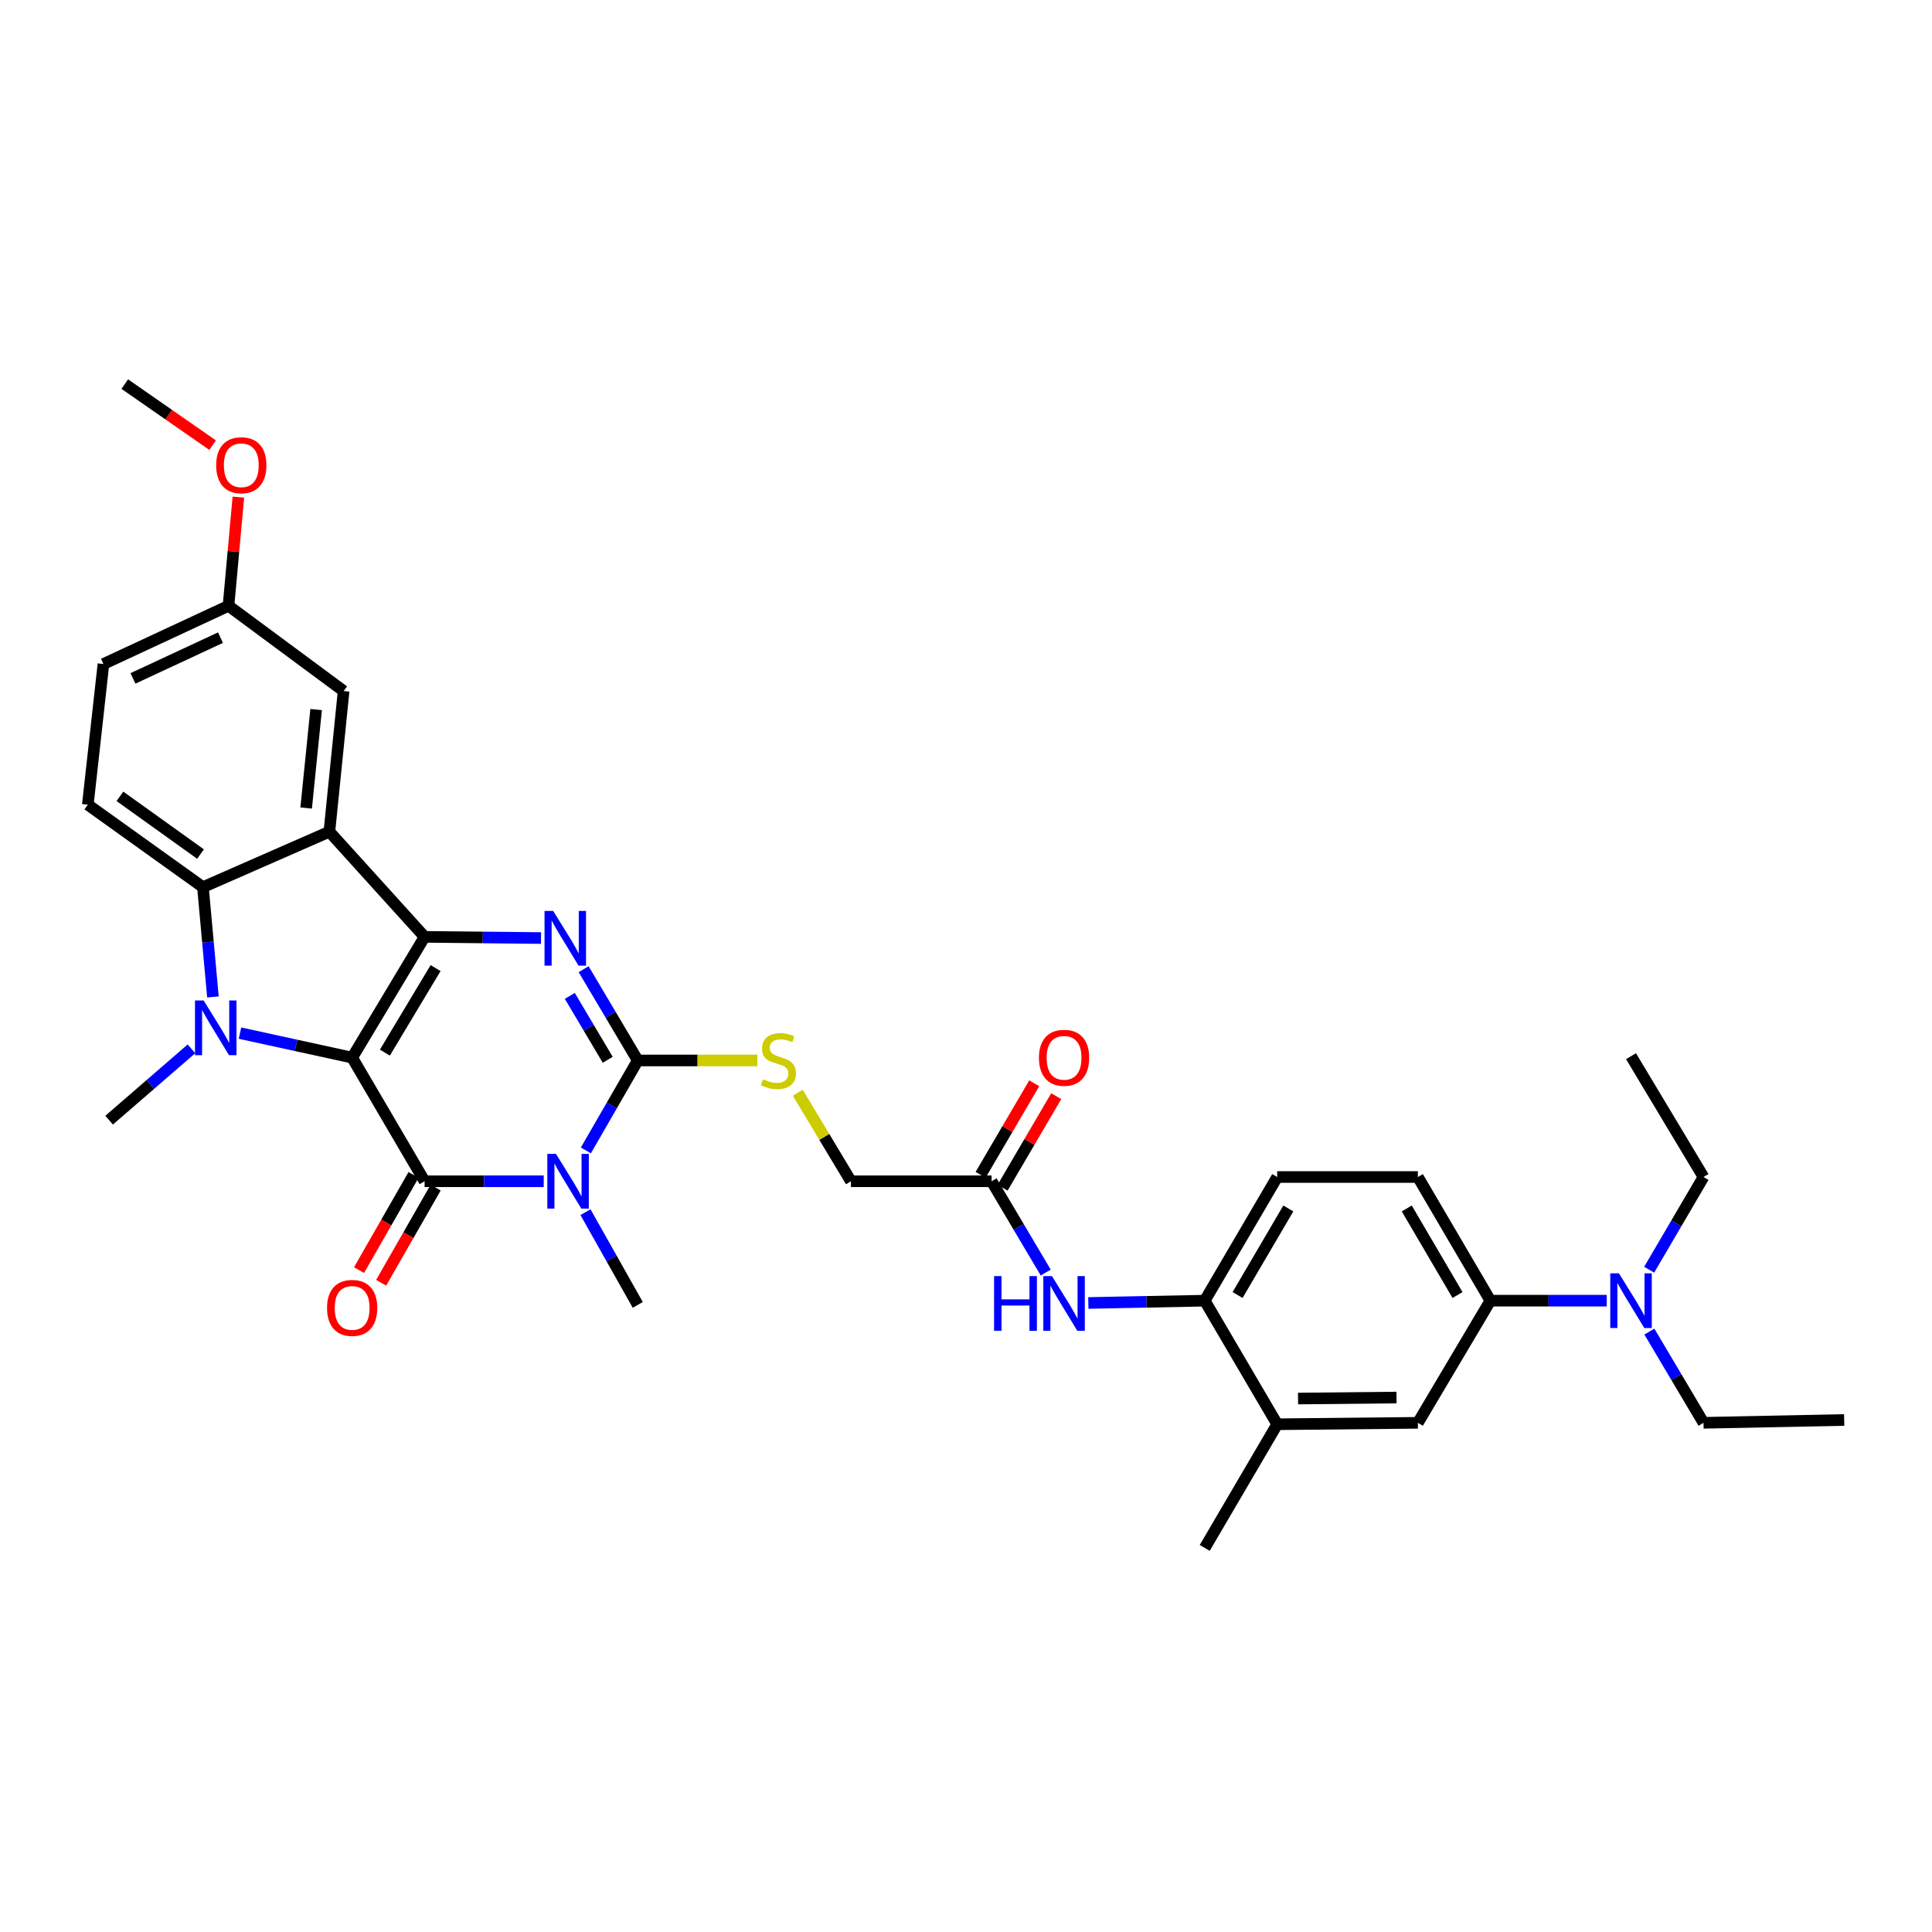 <?xml version='1.0' encoding='iso-8859-1'?>
<svg version='1.1' baseProfile='full'
              xmlns='http://www.w3.org/2000/svg'
                      xmlns:rdkit='http://www.rdkit.org/xml'
                      xmlns:xlink='http://www.w3.org/1999/xlink'
                  xml:space='preserve'
width='1000px' height='1000px' viewBox='0 0 1000 1000'>
<!-- END OF HEADER -->
<rect style='opacity:1.0;fill:#FFFFFF;stroke:none' width='1000' height='1000' x='0' y='0'> </rect>
<path class='bond-0' d='M 182.277,547.428 L 219.773,484.916' style='fill:none;fill-rule:evenodd;stroke:#000000;stroke-width:6px;stroke-linecap:butt;stroke-linejoin:miter;stroke-opacity:1' />
<path class='bond-0' d='M 199.215,544.837 L 225.462,501.079' style='fill:none;fill-rule:evenodd;stroke:#000000;stroke-width:6px;stroke-linecap:butt;stroke-linejoin:miter;stroke-opacity:1' />
<path class='bond-1' d='M 182.277,547.428 L 219.773,611.419' style='fill:none;fill-rule:evenodd;stroke:#000000;stroke-width:6px;stroke-linecap:butt;stroke-linejoin:miter;stroke-opacity:1' />
<path class='bond-3' d='M 182.277,547.428 L 153.245,541.084' style='fill:none;fill-rule:evenodd;stroke:#000000;stroke-width:6px;stroke-linecap:butt;stroke-linejoin:miter;stroke-opacity:1' />
<path class='bond-3' d='M 153.245,541.084 L 124.214,534.741' style='fill:none;fill-rule:evenodd;stroke:#0000FF;stroke-width:6px;stroke-linecap:butt;stroke-linejoin:miter;stroke-opacity:1' />
<path class='bond-4' d='M 219.773,484.916 L 249.901,485.223' style='fill:none;fill-rule:evenodd;stroke:#000000;stroke-width:6px;stroke-linecap:butt;stroke-linejoin:miter;stroke-opacity:1' />
<path class='bond-4' d='M 249.901,485.223 L 280.029,485.529' style='fill:none;fill-rule:evenodd;stroke:#0000FF;stroke-width:6px;stroke-linecap:butt;stroke-linejoin:miter;stroke-opacity:1' />
<path class='bond-6' d='M 219.773,484.916 L 170.484,430.482' style='fill:none;fill-rule:evenodd;stroke:#000000;stroke-width:6px;stroke-linecap:butt;stroke-linejoin:miter;stroke-opacity:1' />
<path class='bond-2' d='M 219.773,611.419 L 250.605,611.419' style='fill:none;fill-rule:evenodd;stroke:#000000;stroke-width:6px;stroke-linecap:butt;stroke-linejoin:miter;stroke-opacity:1' />
<path class='bond-2' d='M 250.605,611.419 L 281.437,611.419' style='fill:none;fill-rule:evenodd;stroke:#0000FF;stroke-width:6px;stroke-linecap:butt;stroke-linejoin:miter;stroke-opacity:1' />
<path class='bond-14' d='M 214.049,608.141 L 199.942,632.774' style='fill:none;fill-rule:evenodd;stroke:#000000;stroke-width:6px;stroke-linecap:butt;stroke-linejoin:miter;stroke-opacity:1' />
<path class='bond-14' d='M 199.942,632.774 L 185.834,657.407' style='fill:none;fill-rule:evenodd;stroke:#FF0000;stroke-width:6px;stroke-linecap:butt;stroke-linejoin:miter;stroke-opacity:1' />
<path class='bond-14' d='M 225.497,614.697 L 211.39,639.33' style='fill:none;fill-rule:evenodd;stroke:#000000;stroke-width:6px;stroke-linecap:butt;stroke-linejoin:miter;stroke-opacity:1' />
<path class='bond-14' d='M 211.39,639.33 L 197.282,663.963' style='fill:none;fill-rule:evenodd;stroke:#FF0000;stroke-width:6px;stroke-linecap:butt;stroke-linejoin:miter;stroke-opacity:1' />
<path class='bond-5' d='M 303.242,595.455 L 316.672,572.174' style='fill:none;fill-rule:evenodd;stroke:#0000FF;stroke-width:6px;stroke-linecap:butt;stroke-linejoin:miter;stroke-opacity:1' />
<path class='bond-5' d='M 316.672,572.174 L 330.101,548.893' style='fill:none;fill-rule:evenodd;stroke:#000000;stroke-width:6px;stroke-linecap:butt;stroke-linejoin:miter;stroke-opacity:1' />
<path class='bond-23' d='M 303.049,627.416 L 316.575,651.413' style='fill:none;fill-rule:evenodd;stroke:#0000FF;stroke-width:6px;stroke-linecap:butt;stroke-linejoin:miter;stroke-opacity:1' />
<path class='bond-23' d='M 316.575,651.413 L 330.101,675.411' style='fill:none;fill-rule:evenodd;stroke:#000000;stroke-width:6px;stroke-linecap:butt;stroke-linejoin:miter;stroke-opacity:1' />
<path class='bond-7' d='M 110.212,516.012 L 107.627,487.601' style='fill:none;fill-rule:evenodd;stroke:#0000FF;stroke-width:6px;stroke-linecap:butt;stroke-linejoin:miter;stroke-opacity:1' />
<path class='bond-7' d='M 107.627,487.601 L 105.041,459.191' style='fill:none;fill-rule:evenodd;stroke:#000000;stroke-width:6px;stroke-linecap:butt;stroke-linejoin:miter;stroke-opacity:1' />
<path class='bond-24' d='M 99.102,542.883 L 77.79,561.342' style='fill:none;fill-rule:evenodd;stroke:#0000FF;stroke-width:6px;stroke-linecap:butt;stroke-linejoin:miter;stroke-opacity:1' />
<path class='bond-24' d='M 77.79,561.342 L 56.478,579.801' style='fill:none;fill-rule:evenodd;stroke:#000000;stroke-width:6px;stroke-linecap:butt;stroke-linejoin:miter;stroke-opacity:1' />
<path class='bond-35' d='M 302.079,501.655 L 316.09,525.274' style='fill:none;fill-rule:evenodd;stroke:#0000FF;stroke-width:6px;stroke-linecap:butt;stroke-linejoin:miter;stroke-opacity:1' />
<path class='bond-35' d='M 316.09,525.274 L 330.101,548.893' style='fill:none;fill-rule:evenodd;stroke:#000000;stroke-width:6px;stroke-linecap:butt;stroke-linejoin:miter;stroke-opacity:1' />
<path class='bond-35' d='M 294.936,515.471 L 304.743,532.005' style='fill:none;fill-rule:evenodd;stroke:#0000FF;stroke-width:6px;stroke-linecap:butt;stroke-linejoin:miter;stroke-opacity:1' />
<path class='bond-35' d='M 304.743,532.005 L 314.551,548.538' style='fill:none;fill-rule:evenodd;stroke:#000000;stroke-width:6px;stroke-linecap:butt;stroke-linejoin:miter;stroke-opacity:1' />
<path class='bond-8' d='M 330.101,548.893 L 361.055,548.893' style='fill:none;fill-rule:evenodd;stroke:#000000;stroke-width:6px;stroke-linecap:butt;stroke-linejoin:miter;stroke-opacity:1' />
<path class='bond-8' d='M 361.055,548.893 L 392.009,548.893' style='fill:none;fill-rule:evenodd;stroke:#CCCC00;stroke-width:6px;stroke-linecap:butt;stroke-linejoin:miter;stroke-opacity:1' />
<path class='bond-17' d='M 170.484,430.482 L 177.857,357.673' style='fill:none;fill-rule:evenodd;stroke:#000000;stroke-width:6px;stroke-linecap:butt;stroke-linejoin:miter;stroke-opacity:1' />
<path class='bond-17' d='M 158.465,418.232 L 163.626,367.265' style='fill:none;fill-rule:evenodd;stroke:#000000;stroke-width:6px;stroke-linecap:butt;stroke-linejoin:miter;stroke-opacity:1' />
<path class='bond-34' d='M 170.484,430.482 L 105.041,459.191' style='fill:none;fill-rule:evenodd;stroke:#000000;stroke-width:6px;stroke-linecap:butt;stroke-linejoin:miter;stroke-opacity:1' />
<path class='bond-12' d='M 105.041,459.191 L 45.455,416.505' style='fill:none;fill-rule:evenodd;stroke:#000000;stroke-width:6px;stroke-linecap:butt;stroke-linejoin:miter;stroke-opacity:1' />
<path class='bond-12' d='M 103.786,442.063 L 62.075,412.183' style='fill:none;fill-rule:evenodd;stroke:#000000;stroke-width:6px;stroke-linecap:butt;stroke-linejoin:miter;stroke-opacity:1' />
<path class='bond-22' d='M 412.936,565.597 L 426.689,588.508' style='fill:none;fill-rule:evenodd;stroke:#CCCC00;stroke-width:6px;stroke-linecap:butt;stroke-linejoin:miter;stroke-opacity:1' />
<path class='bond-22' d='M 426.689,588.508 L 440.443,611.419' style='fill:none;fill-rule:evenodd;stroke:#000000;stroke-width:6px;stroke-linecap:butt;stroke-linejoin:miter;stroke-opacity:1' />
<path class='bond-9' d='M 541.269,658.672 L 527.26,635.046' style='fill:none;fill-rule:evenodd;stroke:#0000FF;stroke-width:6px;stroke-linecap:butt;stroke-linejoin:miter;stroke-opacity:1' />
<path class='bond-9' d='M 527.26,635.046 L 513.251,611.419' style='fill:none;fill-rule:evenodd;stroke:#000000;stroke-width:6px;stroke-linecap:butt;stroke-linejoin:miter;stroke-opacity:1' />
<path class='bond-10' d='M 563.316,674.422 L 593.44,673.824' style='fill:none;fill-rule:evenodd;stroke:#0000FF;stroke-width:6px;stroke-linecap:butt;stroke-linejoin:miter;stroke-opacity:1' />
<path class='bond-10' d='M 593.44,673.824 L 623.564,673.227' style='fill:none;fill-rule:evenodd;stroke:#000000;stroke-width:6px;stroke-linecap:butt;stroke-linejoin:miter;stroke-opacity:1' />
<path class='bond-16' d='M 623.564,673.227 L 661.082,737.189' style='fill:none;fill-rule:evenodd;stroke:#000000;stroke-width:6px;stroke-linecap:butt;stroke-linejoin:miter;stroke-opacity:1' />
<path class='bond-19' d='M 623.564,673.227 L 661.082,609.22' style='fill:none;fill-rule:evenodd;stroke:#000000;stroke-width:6px;stroke-linecap:butt;stroke-linejoin:miter;stroke-opacity:1' />
<path class='bond-19' d='M 640.573,670.297 L 666.836,625.493' style='fill:none;fill-rule:evenodd;stroke:#000000;stroke-width:6px;stroke-linecap:butt;stroke-linejoin:miter;stroke-opacity:1' />
<path class='bond-11' d='M 771.417,673.227 L 733.891,609.22' style='fill:none;fill-rule:evenodd;stroke:#000000;stroke-width:6px;stroke-linecap:butt;stroke-linejoin:miter;stroke-opacity:1' />
<path class='bond-11' d='M 754.407,670.298 L 728.139,625.494' style='fill:none;fill-rule:evenodd;stroke:#000000;stroke-width:6px;stroke-linecap:butt;stroke-linejoin:miter;stroke-opacity:1' />
<path class='bond-18' d='M 771.417,673.227 L 801.538,673.227' style='fill:none;fill-rule:evenodd;stroke:#000000;stroke-width:6px;stroke-linecap:butt;stroke-linejoin:miter;stroke-opacity:1' />
<path class='bond-18' d='M 801.538,673.227 L 831.658,673.227' style='fill:none;fill-rule:evenodd;stroke:#0000FF;stroke-width:6px;stroke-linecap:butt;stroke-linejoin:miter;stroke-opacity:1' />
<path class='bond-37' d='M 771.417,673.227 L 733.891,736.449' style='fill:none;fill-rule:evenodd;stroke:#000000;stroke-width:6px;stroke-linecap:butt;stroke-linejoin:miter;stroke-opacity:1' />
<path class='bond-26' d='M 45.455,416.505 L 53.539,343.696' style='fill:none;fill-rule:evenodd;stroke:#000000;stroke-width:6px;stroke-linecap:butt;stroke-linejoin:miter;stroke-opacity:1' />
<path class='bond-13' d='M 513.251,611.419 L 440.443,611.419' style='fill:none;fill-rule:evenodd;stroke:#000000;stroke-width:6px;stroke-linecap:butt;stroke-linejoin:miter;stroke-opacity:1' />
<path class='bond-21' d='M 518.942,614.755 L 532.826,591.066' style='fill:none;fill-rule:evenodd;stroke:#000000;stroke-width:6px;stroke-linecap:butt;stroke-linejoin:miter;stroke-opacity:1' />
<path class='bond-21' d='M 532.826,591.066 L 546.709,567.377' style='fill:none;fill-rule:evenodd;stroke:#FF0000;stroke-width:6px;stroke-linecap:butt;stroke-linejoin:miter;stroke-opacity:1' />
<path class='bond-21' d='M 507.56,608.084 L 521.444,584.395' style='fill:none;fill-rule:evenodd;stroke:#000000;stroke-width:6px;stroke-linecap:butt;stroke-linejoin:miter;stroke-opacity:1' />
<path class='bond-21' d='M 521.444,584.395 L 535.327,560.707' style='fill:none;fill-rule:evenodd;stroke:#FF0000;stroke-width:6px;stroke-linecap:butt;stroke-linejoin:miter;stroke-opacity:1' />
<path class='bond-15' d='M 733.891,736.449 L 661.082,737.189' style='fill:none;fill-rule:evenodd;stroke:#000000;stroke-width:6px;stroke-linecap:butt;stroke-linejoin:miter;stroke-opacity:1' />
<path class='bond-15' d='M 722.836,723.368 L 671.869,723.886' style='fill:none;fill-rule:evenodd;stroke:#000000;stroke-width:6px;stroke-linecap:butt;stroke-linejoin:miter;stroke-opacity:1' />
<path class='bond-28' d='M 661.082,737.189 L 623.564,801.196' style='fill:none;fill-rule:evenodd;stroke:#000000;stroke-width:6px;stroke-linecap:butt;stroke-linejoin:miter;stroke-opacity:1' />
<path class='bond-25' d='M 177.857,357.673 L 118.271,313.566' style='fill:none;fill-rule:evenodd;stroke:#000000;stroke-width:6px;stroke-linecap:butt;stroke-linejoin:miter;stroke-opacity:1' />
<path class='bond-29' d='M 853.71,689.225 L 867.72,712.837' style='fill:none;fill-rule:evenodd;stroke:#0000FF;stroke-width:6px;stroke-linecap:butt;stroke-linejoin:miter;stroke-opacity:1' />
<path class='bond-29' d='M 867.72,712.837 L 881.729,736.449' style='fill:none;fill-rule:evenodd;stroke:#000000;stroke-width:6px;stroke-linecap:butt;stroke-linejoin:miter;stroke-opacity:1' />
<path class='bond-30' d='M 853.604,657.212 L 867.667,633.216' style='fill:none;fill-rule:evenodd;stroke:#0000FF;stroke-width:6px;stroke-linecap:butt;stroke-linejoin:miter;stroke-opacity:1' />
<path class='bond-30' d='M 867.667,633.216 L 881.729,609.22' style='fill:none;fill-rule:evenodd;stroke:#000000;stroke-width:6px;stroke-linecap:butt;stroke-linejoin:miter;stroke-opacity:1' />
<path class='bond-20' d='M 661.082,609.22 L 733.891,609.22' style='fill:none;fill-rule:evenodd;stroke:#000000;stroke-width:6px;stroke-linecap:butt;stroke-linejoin:miter;stroke-opacity:1' />
<path class='bond-27' d='M 118.271,313.566 L 120.826,285.441' style='fill:none;fill-rule:evenodd;stroke:#000000;stroke-width:6px;stroke-linecap:butt;stroke-linejoin:miter;stroke-opacity:1' />
<path class='bond-27' d='M 120.826,285.441 L 123.382,257.316' style='fill:none;fill-rule:evenodd;stroke:#FF0000;stroke-width:6px;stroke-linecap:butt;stroke-linejoin:miter;stroke-opacity:1' />
<path class='bond-36' d='M 118.271,313.566 L 53.539,343.696' style='fill:none;fill-rule:evenodd;stroke:#000000;stroke-width:6px;stroke-linecap:butt;stroke-linejoin:miter;stroke-opacity:1' />
<path class='bond-36' d='M 114.128,330.046 L 68.816,351.137' style='fill:none;fill-rule:evenodd;stroke:#000000;stroke-width:6px;stroke-linecap:butt;stroke-linejoin:miter;stroke-opacity:1' />
<path class='bond-31' d='M 110.053,230.415 L 87.315,214.61' style='fill:none;fill-rule:evenodd;stroke:#FF0000;stroke-width:6px;stroke-linecap:butt;stroke-linejoin:miter;stroke-opacity:1' />
<path class='bond-31' d='M 87.315,214.61 L 64.577,198.804' style='fill:none;fill-rule:evenodd;stroke:#000000;stroke-width:6px;stroke-linecap:butt;stroke-linejoin:miter;stroke-opacity:1' />
<path class='bond-32' d='M 881.729,736.449 L 954.545,734.983' style='fill:none;fill-rule:evenodd;stroke:#000000;stroke-width:6px;stroke-linecap:butt;stroke-linejoin:miter;stroke-opacity:1' />
<path class='bond-33' d='M 881.729,609.22 L 844.218,546.687' style='fill:none;fill-rule:evenodd;stroke:#000000;stroke-width:6px;stroke-linecap:butt;stroke-linejoin:miter;stroke-opacity:1' />
<path  class='atom-3' d='M 287.773 597.259
L 297.053 612.259
Q 297.973 613.739, 299.453 616.419
Q 300.933 619.099, 301.013 619.259
L 301.013 597.259
L 304.773 597.259
L 304.773 625.579
L 300.893 625.579
L 290.933 609.179
Q 289.773 607.259, 288.533 605.059
Q 287.333 602.859, 286.973 602.179
L 286.973 625.579
L 283.293 625.579
L 283.293 597.259
L 287.773 597.259
' fill='#0000FF'/>
<path  class='atom-4' d='M 105.407 517.84
L 114.687 532.84
Q 115.607 534.32, 117.087 537
Q 118.567 539.68, 118.647 539.84
L 118.647 517.84
L 122.407 517.84
L 122.407 546.16
L 118.527 546.16
L 108.567 529.76
Q 107.407 527.84, 106.167 525.64
Q 104.967 523.44, 104.607 522.76
L 104.607 546.16
L 100.927 546.16
L 100.927 517.84
L 105.407 517.84
' fill='#0000FF'/>
<path  class='atom-5' d='M 286.33 471.497
L 295.61 486.497
Q 296.53 487.977, 298.01 490.657
Q 299.49 493.337, 299.57 493.497
L 299.57 471.497
L 303.33 471.497
L 303.33 499.817
L 299.45 499.817
L 289.49 483.417
Q 288.33 481.497, 287.09 479.297
Q 285.89 477.097, 285.53 476.417
L 285.53 499.817
L 281.85 499.817
L 281.85 471.497
L 286.33 471.497
' fill='#0000FF'/>
<path  class='atom-9' d='M 394.909 558.613
Q 395.229 558.733, 396.549 559.293
Q 397.869 559.853, 399.309 560.213
Q 400.789 560.533, 402.229 560.533
Q 404.909 560.533, 406.469 559.253
Q 408.029 557.933, 408.029 555.653
Q 408.029 554.093, 407.229 553.133
Q 406.469 552.173, 405.269 551.653
Q 404.069 551.133, 402.069 550.533
Q 399.549 549.773, 398.029 549.053
Q 396.549 548.333, 395.469 546.813
Q 394.429 545.293, 394.429 542.733
Q 394.429 539.173, 396.829 536.973
Q 399.269 534.773, 404.069 534.773
Q 407.349 534.773, 411.069 536.333
L 410.149 539.413
Q 406.749 538.013, 404.189 538.013
Q 401.429 538.013, 399.909 539.173
Q 398.389 540.293, 398.429 542.253
Q 398.429 543.773, 399.189 544.693
Q 399.989 545.613, 401.109 546.133
Q 402.269 546.653, 404.189 547.253
Q 406.749 548.053, 408.269 548.853
Q 409.789 549.653, 410.869 551.293
Q 411.989 552.893, 411.989 555.653
Q 411.989 559.573, 409.349 561.693
Q 406.749 563.773, 402.389 563.773
Q 399.869 563.773, 397.949 563.213
Q 396.069 562.693, 393.829 561.773
L 394.909 558.613
' fill='#CCCC00'/>
<path  class='atom-10' d='M 514.535 660.511
L 518.375 660.511
L 518.375 672.551
L 532.855 672.551
L 532.855 660.511
L 536.695 660.511
L 536.695 688.831
L 532.855 688.831
L 532.855 675.751
L 518.375 675.751
L 518.375 688.831
L 514.535 688.831
L 514.535 660.511
' fill='#0000FF'/>
<path  class='atom-10' d='M 544.495 660.511
L 553.775 675.511
Q 554.695 676.991, 556.175 679.671
Q 557.655 682.351, 557.735 682.511
L 557.735 660.511
L 561.495 660.511
L 561.495 688.831
L 557.615 688.831
L 547.655 672.431
Q 546.495 670.511, 545.255 668.311
Q 544.055 666.111, 543.695 665.431
L 543.695 688.831
L 540.015 688.831
L 540.015 660.511
L 544.495 660.511
' fill='#0000FF'/>
<path  class='atom-15' d='M 169.277 676.971
Q 169.277 670.171, 172.637 666.371
Q 175.997 662.571, 182.277 662.571
Q 188.557 662.571, 191.917 666.371
Q 195.277 670.171, 195.277 676.971
Q 195.277 683.851, 191.877 687.771
Q 188.477 691.651, 182.277 691.651
Q 176.037 691.651, 172.637 687.771
Q 169.277 683.891, 169.277 676.971
M 182.277 688.451
Q 186.597 688.451, 188.917 685.571
Q 191.277 682.651, 191.277 676.971
Q 191.277 671.411, 188.917 668.611
Q 186.597 665.771, 182.277 665.771
Q 177.957 665.771, 175.597 668.571
Q 173.277 671.371, 173.277 676.971
Q 173.277 682.691, 175.597 685.571
Q 177.957 688.451, 182.277 688.451
' fill='#FF0000'/>
<path  class='atom-19' d='M 837.958 659.067
L 847.238 674.067
Q 848.158 675.547, 849.638 678.227
Q 851.118 680.907, 851.198 681.067
L 851.198 659.067
L 854.958 659.067
L 854.958 687.387
L 851.078 687.387
L 841.118 670.987
Q 839.958 669.067, 838.718 666.867
Q 837.518 664.667, 837.158 663.987
L 837.158 687.387
L 833.478 687.387
L 833.478 659.067
L 837.958 659.067
' fill='#0000FF'/>
<path  class='atom-22' d='M 537.755 547.508
Q 537.755 540.708, 541.115 536.908
Q 544.475 533.108, 550.755 533.108
Q 557.035 533.108, 560.395 536.908
Q 563.755 540.708, 563.755 547.508
Q 563.755 554.388, 560.355 558.308
Q 556.955 562.188, 550.755 562.188
Q 544.515 562.188, 541.115 558.308
Q 537.755 554.428, 537.755 547.508
M 550.755 558.988
Q 555.075 558.988, 557.395 556.108
Q 559.755 553.188, 559.755 547.508
Q 559.755 541.948, 557.395 539.148
Q 555.075 536.308, 550.755 536.308
Q 546.435 536.308, 544.075 539.108
Q 541.755 541.908, 541.755 547.508
Q 541.755 553.228, 544.075 556.108
Q 546.435 558.988, 550.755 558.988
' fill='#FF0000'/>
<path  class='atom-28' d='M 111.889 240.808
Q 111.889 234.008, 115.249 230.208
Q 118.609 226.408, 124.889 226.408
Q 131.169 226.408, 134.529 230.208
Q 137.889 234.008, 137.889 240.808
Q 137.889 247.688, 134.489 251.608
Q 131.089 255.488, 124.889 255.488
Q 118.649 255.488, 115.249 251.608
Q 111.889 247.728, 111.889 240.808
M 124.889 252.288
Q 129.209 252.288, 131.529 249.408
Q 133.889 246.488, 133.889 240.808
Q 133.889 235.248, 131.529 232.448
Q 129.209 229.608, 124.889 229.608
Q 120.569 229.608, 118.209 232.408
Q 115.889 235.208, 115.889 240.808
Q 115.889 246.528, 118.209 249.408
Q 120.569 252.288, 124.889 252.288
' fill='#FF0000'/>
</svg>
